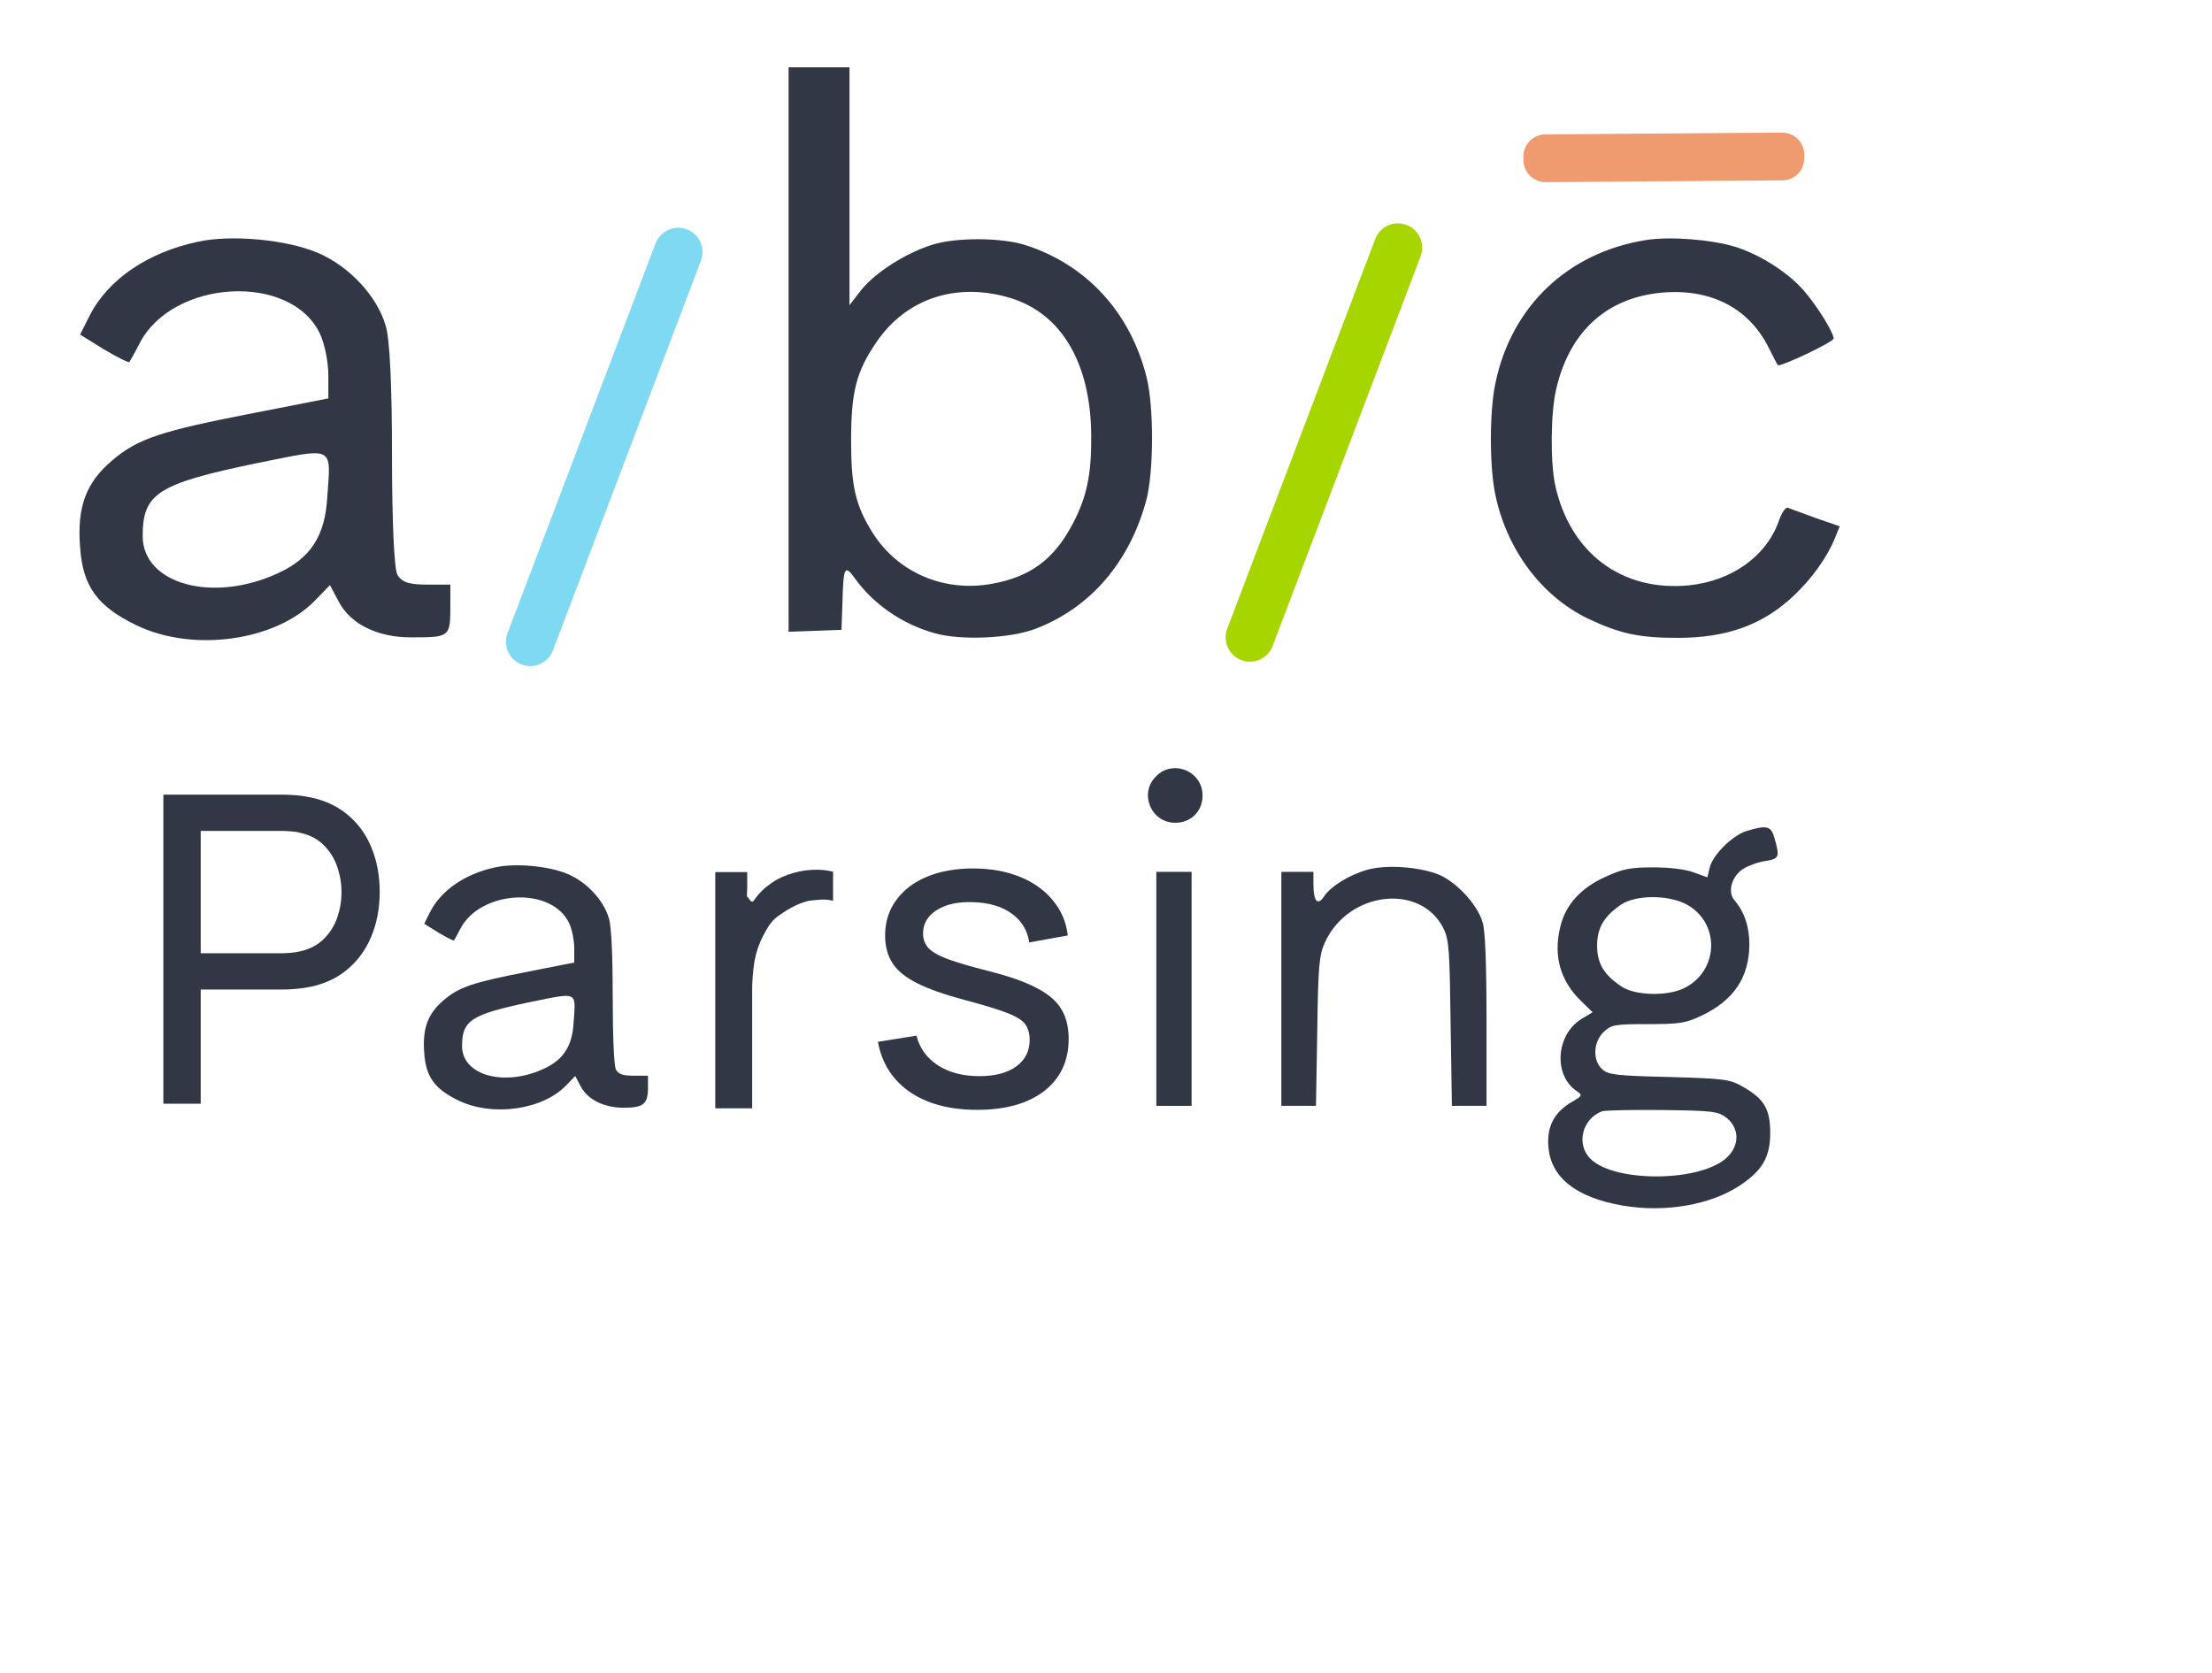 <?xml version="1.0" encoding="UTF-8"?> <svg xmlns="http://www.w3.org/2000/svg" width="501" height="379" viewBox="0 0 501 379" fill="none"><g clip-path="url(#clip0_17_37)"><path d="M82.198 68.652C82.331 68.639 82.475 68.657 82.609 68.685C83.149 68.8 83.991 69.199 84.812 70.008C86.484 71.654 88.047 74.966 87.028 81.082L86.041 80.918C87.022 75.034 85.493 72.081 84.111 70.72C83.417 70.037 82.752 69.745 82.418 69.669L82.284 69.951C82.132 69.878 81.994 69.798 81.889 69.709C81.837 69.665 81.774 69.601 81.723 69.517C81.674 69.436 81.608 69.282 81.652 69.093C81.699 68.892 81.839 68.778 81.941 68.725C82.037 68.675 82.132 68.659 82.198 68.652ZM82.5 69.5L82.467 69.568C82.528 69.52 82.597 69.442 82.625 69.32C82.634 69.283 82.636 69.247 82.636 69.215L82.5 69.5Z" fill="#313744"></path><path d="M178.609 79.14V143.105L184.636 142.887L190.589 142.67L190.807 136.498C191.025 128.221 191.315 127.785 193.711 131.125C197.922 136.934 204.384 141.363 211.572 143.396C217.526 145.138 228.925 144.63 234.661 142.379C247.076 137.587 255.861 127.277 259.637 113.264C261.307 106.948 261.379 92.281 259.71 85.529C256.079 70.863 246.205 60.045 232.337 55.543C227.037 53.801 216.655 53.728 211.282 55.398C205.328 57.213 198.358 61.642 195.163 65.563L192.404 69.12V42.184V15.247H185.507H178.609V79.14ZM228.925 67.523C240.469 71.081 247.076 82.335 247.149 98.743C247.221 107.529 246.132 112.611 243.01 118.565C238.799 126.624 233.499 130.617 224.786 132.214C213.896 134.247 203.368 129.746 197.632 120.67C193.784 114.499 192.767 110.288 192.767 99.832C192.767 88.724 193.929 84.15 198.576 77.397C205.328 67.523 216.8 63.82 228.925 67.523Z" fill="#313744"></path><path d="M372.756 54.382C355.113 57.213 342.334 69.338 338.704 86.764C337.325 93.298 337.325 105.714 338.704 112.175C341.318 124.591 349.232 135.119 359.687 140.129C366.875 143.541 371.304 144.485 379.944 144.485C391.198 144.485 399.33 141.508 406.3 134.901C410.366 131.053 413.778 126.334 415.593 121.905L416.682 119.218L411.237 117.33C408.26 116.241 405.428 115.225 404.92 115.007C404.412 114.862 403.541 116.096 402.815 118.202C399.983 126.043 392.214 131.561 382.63 132.578C367.311 134.102 355.549 125.244 352.209 109.779C351.12 104.407 351.192 93.443 352.499 87.998C355.621 74.711 364.334 67.088 377.258 66.216C387.93 65.563 396.208 69.992 400.564 78.704C401.58 80.737 402.524 82.552 402.669 82.698C403.178 83.206 415.303 77.47 415.303 76.671C415.303 75.437 411.963 69.919 409.059 66.434C405.574 62.078 398.821 57.721 393.013 55.906C387.567 54.236 378.201 53.51 372.756 54.382Z" fill="#313744"></path><path d="M261.841 175.841C257.92 179.689 260.679 186.369 266.197 186.369C269.755 186.369 272.368 183.755 272.368 180.197C272.368 174.679 265.689 171.92 261.841 175.841Z" fill="#313744"></path><path d="M395.494 188.266C392.3 189.282 387.798 193.784 387.217 196.616L386.709 198.721L383.66 197.632C381.772 196.906 378.214 196.47 374.439 196.47C369.211 196.47 367.541 196.833 363.693 198.576C358.03 201.117 354.545 204.965 353.383 209.975C351.786 216.509 353.383 222.173 358.103 226.747L360.716 229.288L358.175 230.813C352.439 234.37 351.786 243.446 357.014 247.076C358.466 248.093 358.466 248.165 355.997 249.617C352.004 251.941 350.334 255.208 350.697 259.71C351.205 266.68 356.941 271.254 367.469 273.069C377.198 274.739 387.435 272.924 394.115 268.495C399.197 265.082 400.94 262.106 400.94 256.588C400.94 251.215 399.56 248.891 394.696 246.132C391.719 244.462 390.702 244.317 377.996 243.954C366.017 243.664 364.274 243.446 362.895 242.212C360.644 240.179 360.862 235.968 363.258 233.717C365 232.12 365.654 231.974 373.205 231.974C380.465 231.974 381.772 231.757 385.33 230.087C392.663 226.602 396.148 221.447 396.22 213.968C396.22 209.83 395.059 206.49 392.808 203.876C391.211 202.061 392.227 198.358 394.914 196.761C396.075 196.035 398.326 195.236 399.923 195.018C402.973 194.51 403.118 194.147 401.956 190.008C401.158 187.032 400.214 186.814 395.494 188.266ZM381.772 204.747C389.541 208.741 389.468 219.631 381.699 223.697C377.924 225.73 370.3 225.585 367.178 223.407C363.258 220.793 361.733 218.179 361.733 214.186C361.733 210.193 363.258 207.579 367.178 204.893C370.446 202.714 377.561 202.642 381.772 204.747ZM390.92 253.102C393.897 255.353 394.115 259.274 391.283 262.033C385.62 267.769 365.726 267.987 360.208 262.469C356.941 259.201 358.32 253.466 362.822 251.723C363.403 251.505 369.502 251.36 376.399 251.433C387.798 251.578 389.032 251.723 390.92 253.102Z" fill="#313744"></path><path d="M112.202 196.463C105.377 197.915 99.932 201.618 97.391 206.627L96.084 209.241L99.351 211.274C101.166 212.363 102.764 213.162 102.836 213.017C102.909 212.871 103.562 211.782 104.216 210.475C108.717 201.618 124.908 200.674 128.901 209.096C129.555 210.475 130.063 213.017 130.063 214.832V218.026L120.116 219.987C107.047 222.528 103.998 223.544 100.44 226.594C96.882 229.643 95.648 232.983 96.084 238.501C96.447 243.874 98.407 246.633 103.78 249.247C111.549 253.022 122.875 251.425 128.248 245.834L130.281 243.729L131.515 246.052C133.113 249.102 136.815 250.917 141.317 250.917C145.746 250.917 146.762 250.045 146.762 246.415V243.656H143.495C141.027 243.656 140.083 243.293 139.502 242.277C139.066 241.405 138.776 234.798 138.776 225.795C138.776 216.502 138.485 209.749 137.905 208.007C136.743 203.941 132.895 199.802 128.611 197.987C124.4 196.172 116.776 195.446 112.202 196.463ZM129.918 231.604C129.628 236.976 127.595 240.026 123.238 242.059C114.235 246.27 104.651 243.583 104.651 236.976C104.651 231.095 106.684 229.788 120.189 226.957C131.007 224.779 130.426 224.416 129.918 231.604Z" fill="#313744"></path><path d="M309.82 196.979C305.609 198.14 301.398 200.754 299.873 203.077C298.421 205.256 297.477 204.167 297.477 200.173V197.487H293.847H290.217V223.988V250.489H294.137H298.058L298.349 233.572C298.566 218.47 298.784 216.364 300.091 213.46C305.391 201.843 321.8 199.955 326.955 210.338C328.189 212.807 328.335 215.348 328.552 231.757L328.843 250.489H332.764H336.684V231.176C336.684 218.325 336.394 210.846 335.813 208.958C334.579 204.675 329.424 199.302 325.213 197.85C320.493 196.253 313.741 195.89 309.82 196.979Z" fill="#313744"></path><path d="M261.9 223.988V250.489H265.894H269.887V223.988V197.487H265.894H261.9V223.988Z" fill="#313744"></path><path d="M37 250V180H64.043C64.708 180 65.5 180.032 66.419 180.097C67.338 180.13 68.225 180.227 69.081 180.389C72.788 180.972 75.893 182.269 78.396 184.278C80.93 186.287 82.832 188.831 84.099 191.91C85.366 194.956 86 198.343 86 202.069C86 205.764 85.35 209.15 84.051 212.229C82.784 215.275 80.883 217.819 78.348 219.861C75.845 221.87 72.756 223.167 69.081 223.75C68.225 223.88 67.338 223.977 66.419 224.042C65.5 224.106 64.708 224.139 64.043 224.139H45.46V250H37ZM45.46 215.924H63.758C64.359 215.924 65.041 215.891 65.801 215.826C66.593 215.762 67.338 215.648 68.035 215.486C70.221 214.968 71.996 214.028 73.358 212.667C74.752 211.273 75.766 209.653 76.4 207.806C77.033 205.926 77.35 204.014 77.35 202.069C77.35 200.125 77.033 198.229 76.4 196.382C75.766 194.502 74.752 192.866 73.358 191.472C71.996 190.079 70.221 189.139 68.035 188.653C67.338 188.458 66.593 188.345 65.801 188.312C65.041 188.248 64.359 188.215 63.758 188.215H45.46V215.924Z" fill="#313744"></path><path d="M162 251.045L162 197.545H169.236V201.044L169.181 202.544L169.181 203.044L169.181 203.544C169.181 202.044 169.954 205.045 170.681 204.045C171.683 202.668 172.62 201.571 173.848 200.686C175.206 199.572 176.741 198.719 178.453 198.129C180.166 197.539 181.904 197.143 183.681 197.044C185.459 196.913 187.13 197.081 188.681 197.441V204.044C186.872 203.553 185.347 203.815 183.181 204.044C181.181 204.544 179.181 205.379 176.181 207.544C174.501 208.757 173.719 210.355 172.782 212.092C171.877 213.83 171.247 215.714 170.891 217.746C170.536 219.746 170.358 222.545 170.358 223.927V251.045H162Z" fill="#313744"></path><path d="M221.304 251.392C215.128 251.392 210.056 250.048 206.088 247.36C202.152 244.64 199.736 240.848 198.84 235.984L207.576 234.592C208.28 237.408 209.896 239.648 212.424 241.312C214.952 242.944 218.088 243.76 221.832 243.76C225.384 243.76 228.168 243.024 230.184 241.552C232.2 240.08 233.208 238.08 233.208 235.552C233.208 234.08 232.872 232.896 232.2 232C231.528 231.072 230.136 230.208 228.024 229.408C225.944 228.608 222.792 227.648 218.568 226.528C213.992 225.312 210.392 224.048 207.768 222.736C205.144 221.424 203.272 219.904 202.152 218.176C201.032 216.448 200.472 214.352 200.472 211.888C200.472 208.848 201.304 206.192 202.968 203.92C204.632 201.616 206.952 199.84 209.928 198.592C212.936 197.344 216.424 196.72 220.392 196.72C224.328 196.72 227.848 197.344 230.952 198.592C234.056 199.84 236.552 201.616 238.44 203.92C240.36 206.192 241.496 208.848 241.848 211.888L233.112 213.472C232.696 210.688 231.352 208.496 229.08 206.896C226.84 205.296 223.944 204.448 220.392 204.352C217.032 204.224 214.296 204.816 212.184 206.128C210.104 207.44 209.064 209.216 209.064 211.456C209.064 212.704 209.448 213.776 210.216 214.672C211.016 215.568 212.472 216.416 214.584 217.216C216.728 218.016 219.832 218.928 223.896 219.952C228.472 221.104 232.072 222.368 234.696 223.744C237.352 225.088 239.24 226.688 240.36 228.544C241.48 230.368 242.04 232.624 242.04 235.312C242.04 240.304 240.2 244.24 236.52 247.12C232.84 249.968 227.768 251.392 221.304 251.392Z" fill="#313744"></path><path d="M148.474 55.142C149.553 52.302 152.729 50.874 155.569 51.952V51.952C158.408 53.031 159.836 56.207 158.758 59.047L125.236 147.33C124.158 150.17 120.982 151.597 118.142 150.519V150.519C115.302 149.441 113.874 146.265 114.952 143.425L148.474 55.142Z" fill="#7FD9F3"></path><path d="M311.474 54.142C312.553 51.302 315.729 49.874 318.569 50.952V50.952C321.408 52.031 322.836 55.207 321.758 58.047L288.236 146.33C287.158 149.17 283.982 150.597 281.142 149.519V149.519C278.302 148.441 276.874 145.265 277.952 142.425L311.474 54.142Z" fill="#A7D500"></path><path d="M403.62 30.037C406.381 30.017 408.636 32.239 408.657 35L408.663 35.823C408.684 38.584 406.462 40.839 403.701 40.86L350.081 41.26C347.319 41.281 345.064 39.059 345.044 36.297L345.037 35.474C345.017 32.713 347.239 30.458 350 30.437L403.62 30.037Z" fill="#EF9B6F"></path><path d="M44.811 54.761C33.517 57.151 24.506 63.244 20.301 71.488L18.139 75.789L23.545 79.134C26.549 80.926 29.192 82.24 29.312 82.001C29.432 81.763 30.514 79.97 31.595 77.82C39.044 63.244 65.836 61.691 72.444 75.55C73.526 77.82 74.367 82.001 74.367 84.988V90.245L57.907 93.471C36.281 97.653 31.235 99.325 25.347 104.343C19.46 109.361 17.418 114.857 18.139 123.937C18.739 132.779 21.983 137.319 30.874 141.62C43.73 147.833 62.472 145.204 71.363 136.005L74.727 132.54L76.769 136.363C79.413 141.381 85.54 144.368 92.989 144.368C102 144.368 102 144.368 102 136.96V132.42H96.594C92.508 132.42 90.947 131.823 89.986 130.15C89.265 128.717 88.784 117.844 88.784 103.029C88.784 87.736 88.303 76.625 87.342 73.758C85.42 67.067 79.052 60.257 71.964 57.27C64.995 54.283 52.38 53.088 44.811 54.761ZM74.126 112.587C73.646 121.428 70.282 126.446 63.073 129.792C48.175 136.721 32.316 132.301 32.316 121.428C32.316 111.751 35.68 109.6 58.027 104.941C75.928 101.357 74.967 100.759 74.126 112.587Z" fill="#313744"></path></g><defs><clipPath id="clip0_17_37"><rect width="500.251" height="379" fill="white"></rect></clipPath></defs></svg> 
